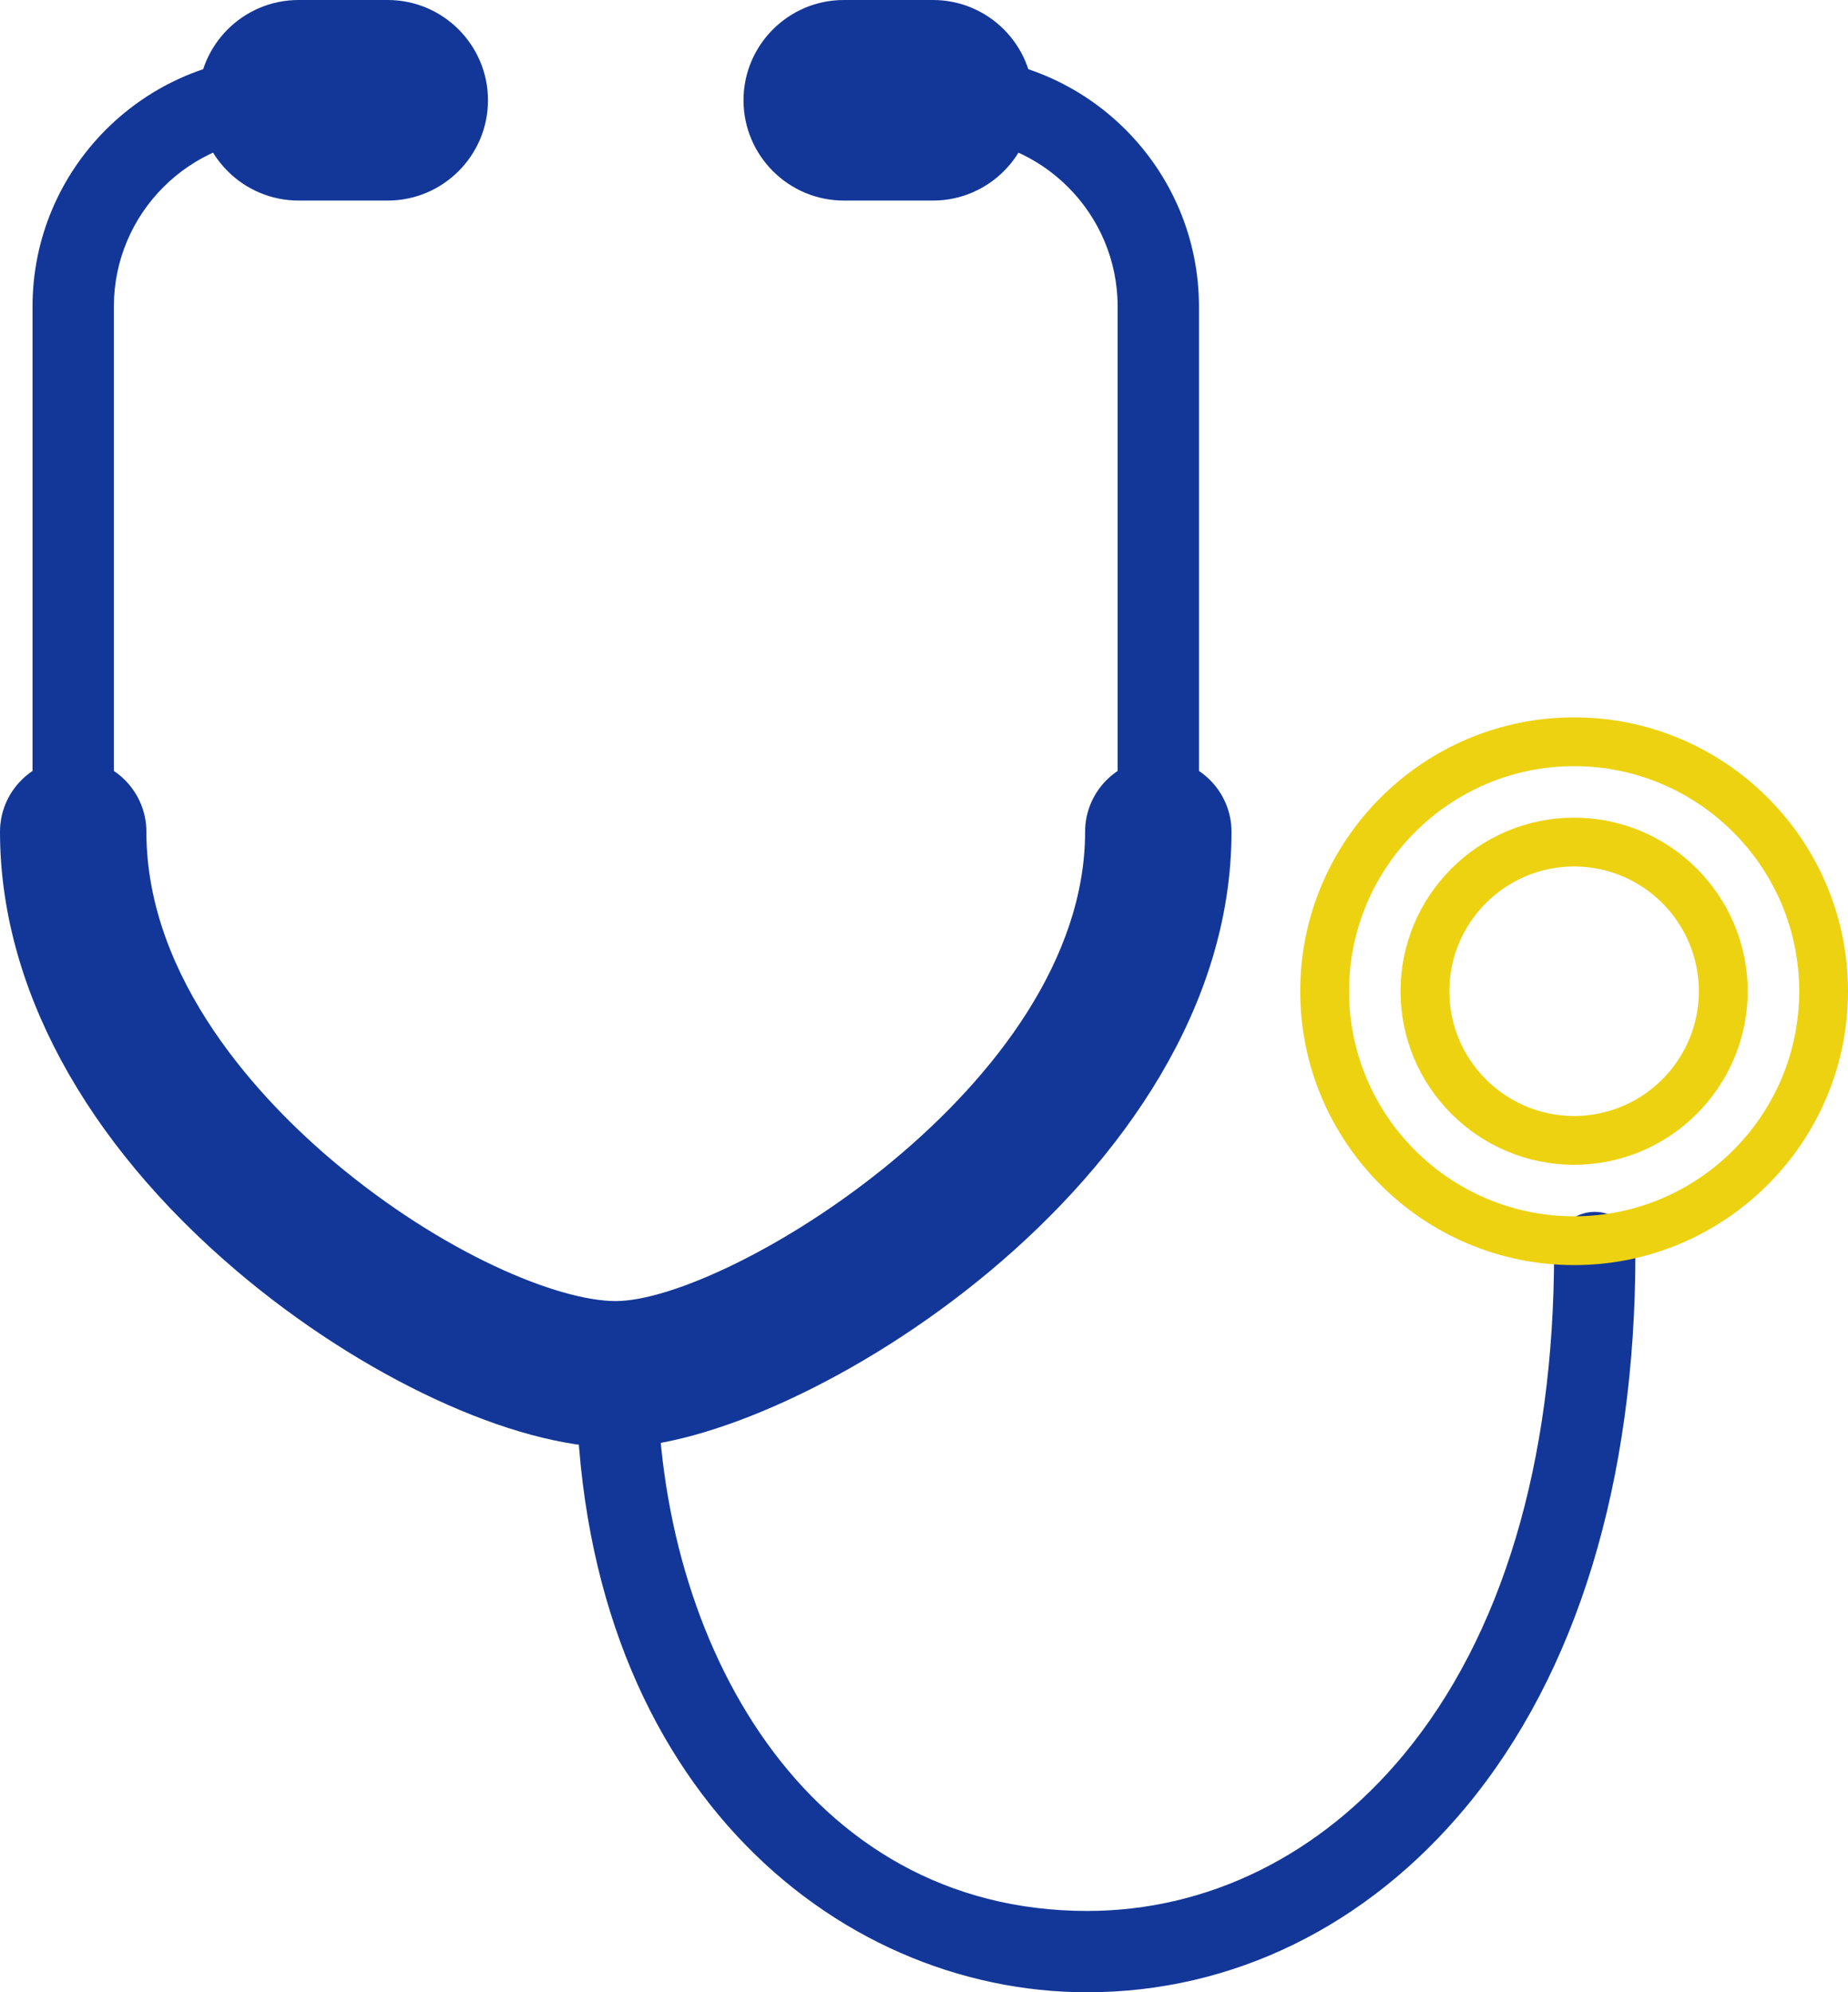<?xml version="1.0" encoding="UTF-8"?> <svg xmlns="http://www.w3.org/2000/svg" id="_レイヤー_2" width="113.615" height="122.494" viewBox="0 0 113.615 122.494"><defs><style>.cls-1{fill:#133799;}.cls-1,.cls-2{stroke-width:0px;}.cls-2{fill:#edd211;}</style></defs><g id="_レイヤー_1-2"><path class="cls-1" d="M4.5,53.641c-1.378,0-2.5-1.121-2.5-2.5V18.849c0-8.488,6.905-15.394,15.393-15.394,1.378,0,2.5,1.121,2.5,2.5s-1.122,2.5-2.5,2.5c-5.731,0-10.393,4.662-10.393,10.394v32.292c0,1.379-1.122,2.5-2.5,2.5Z"></path><path class="cls-1" d="M37.856,88.996c-6.292,0-15.649-4.356-23.285-10.839C5.175,70.177,0,60.582,0,51.141c0-2.481,2.019-4.5,4.5-4.5s4.5,2.019,4.5,4.5c0,9.206,7.208,16.653,11.505,20.273,6.688,5.634,13.791,8.582,17.351,8.582,6.86,0,28.856-13.31,28.856-28.855,0-2.481,2.019-4.5,4.5-4.5s4.5,2.019,4.5,4.5c0,21.472-26.878,37.855-37.856,37.855Z"></path><path class="cls-1" d="M71.212,53.641c-1.378,0-2.5-1.121-2.5-2.5V18.849c0-5.731-4.663-10.394-10.394-10.394-1.378,0-2.5-1.121-2.5-2.5s1.122-2.5,2.5-2.5c8.488,0,15.394,6.905,15.394,15.394v32.292c0,1.379-1.122,2.5-2.5,2.5Z"></path><path class="cls-1" d="M18.354,12.331c-3.4,0-6.166-2.766-6.166-6.166,0-3.399,2.766-6.165,6.166-6.165h5.481c3.4,0,6.166,2.766,6.166,6.165,0,3.4-2.766,6.166-6.166,6.166h-5.481Z"></path><path class="cls-1" d="M51.877,12.331c-3.4,0-6.166-2.766-6.166-6.166,0-3.399,2.766-6.165,6.166-6.165h5.482c3.4,0,6.166,2.766,6.166,6.165,0,3.4-2.766,6.166-6.166,6.166h-5.482Z"></path><path class="cls-1" d="M66.846,122.494c-15.615,0-31.423-13.054-31.423-38.002,0-1.379,1.122-2.5,2.5-2.5s2.5,1.121,2.5,2.5c0,16.399,9.076,33.002,26.423,33.002,7.407,0,14.314-3.41,19.45-9.604,6.05-7.297,9.249-17.975,9.249-30.879,0-1.379,1.122-2.5,2.5-2.5s2.5,1.121,2.5,2.5c0,14.085-3.596,25.866-10.4,34.07-6.102,7.359-14.376,11.412-23.299,11.412Z"></path><path class="cls-2" d="M96.776,77.784c-9.285,0-16.838-7.554-16.838-16.838,0-9.285,7.554-16.839,16.838-16.839,9.285,0,16.839,7.554,16.839,16.839,0,9.284-7.554,16.838-16.839,16.838ZM96.776,47.107c-7.63,0-13.838,6.208-13.838,13.839,0,7.63,6.208,13.838,13.838,13.838,7.631,0,13.839-6.208,13.839-13.838,0-7.631-6.208-13.839-13.839-13.839Z"></path><path class="cls-2" d="M96.776,71.616c-5.884,0-10.67-4.786-10.67-10.67s4.787-10.671,10.67-10.671,10.67,4.787,10.67,10.671-4.787,10.67-10.67,10.67ZM96.776,53.275c-4.229,0-7.67,3.441-7.67,7.671s3.441,7.67,7.67,7.67,7.67-3.44,7.67-7.67-3.441-7.671-7.67-7.671Z"></path></g></svg> 